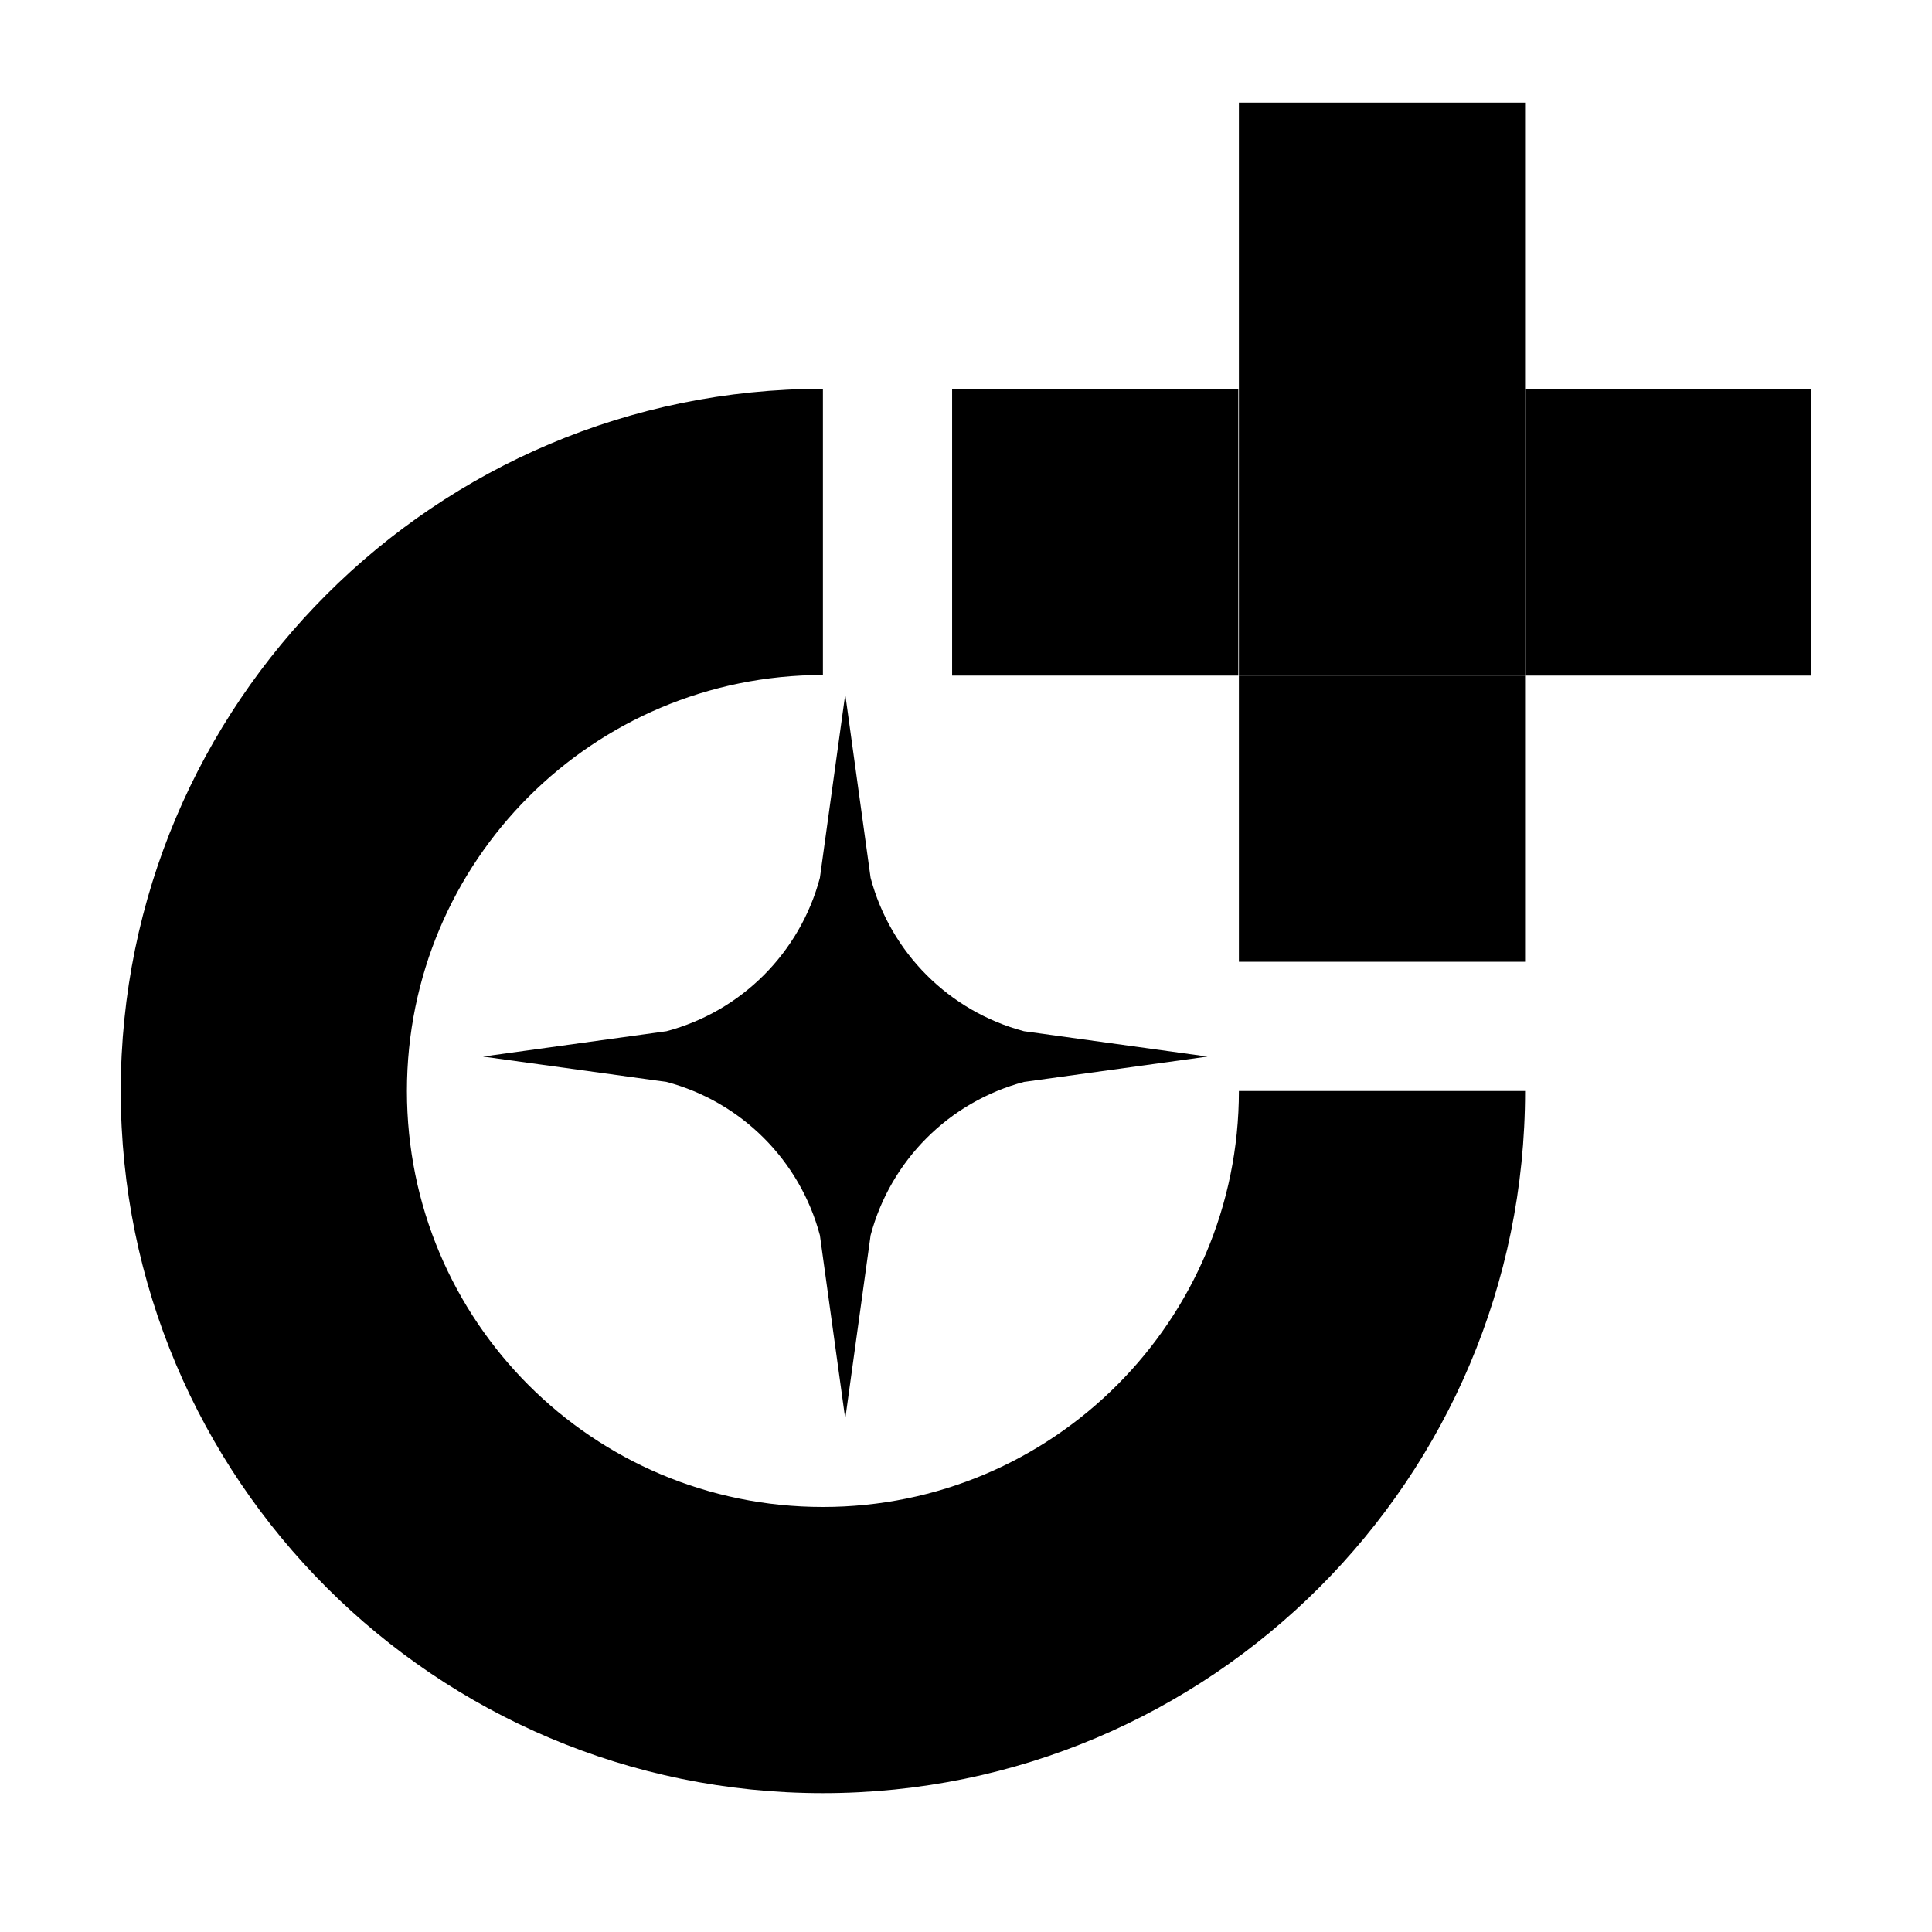 <?xml version="1.0" encoding="UTF-8"?> <svg xmlns="http://www.w3.org/2000/svg" id="_Слой_1" data-name="Слой 1" viewBox="0 0 32 32"><defs><style> .cls-1 { stroke-width: 0px; } </style></defs><path class="cls-1" d="M16.96,17.08l3.04.42-3.04.42c-1.24.33-2.21,1.3-2.54,2.54l-.42,3.04-.42-3.04c-.33-1.24-1.3-2.21-2.54-2.54l-3.04-.42,3.04-.42c1.24-.33,2.21-1.3,2.54-2.54l.42-3.04.42,3.04c.33,1.24,1.3,2.21,2.54,2.54Z"></path><path class="cls-1" d="M20.52,18.07c0,3.8-3.08,6.89-6.89,6.89s-6.89-3.08-6.89-6.89,3.08-6.89,6.89-6.89v-4.74c-6.42,0-11.63,5.21-11.63,11.63s5.21,11.63,11.63,11.63,11.63-5.21,11.63-11.63h-4.74Z"></path><rect class="cls-1" x="15.77" y="6.45" width="4.74" height="4.74"></rect><rect class="cls-1" x="25.26" y="6.45" width="4.74" height="4.74"></rect><rect class="cls-1" x="20.52" y="11.19" width="4.74" height="4.74"></rect><rect class="cls-1" x="20.52" y="1.7" width="4.74" height="4.74"></rect><rect class="cls-1" x="20.52" y="6.45" width="4.74" height="4.74"></rect></svg> 